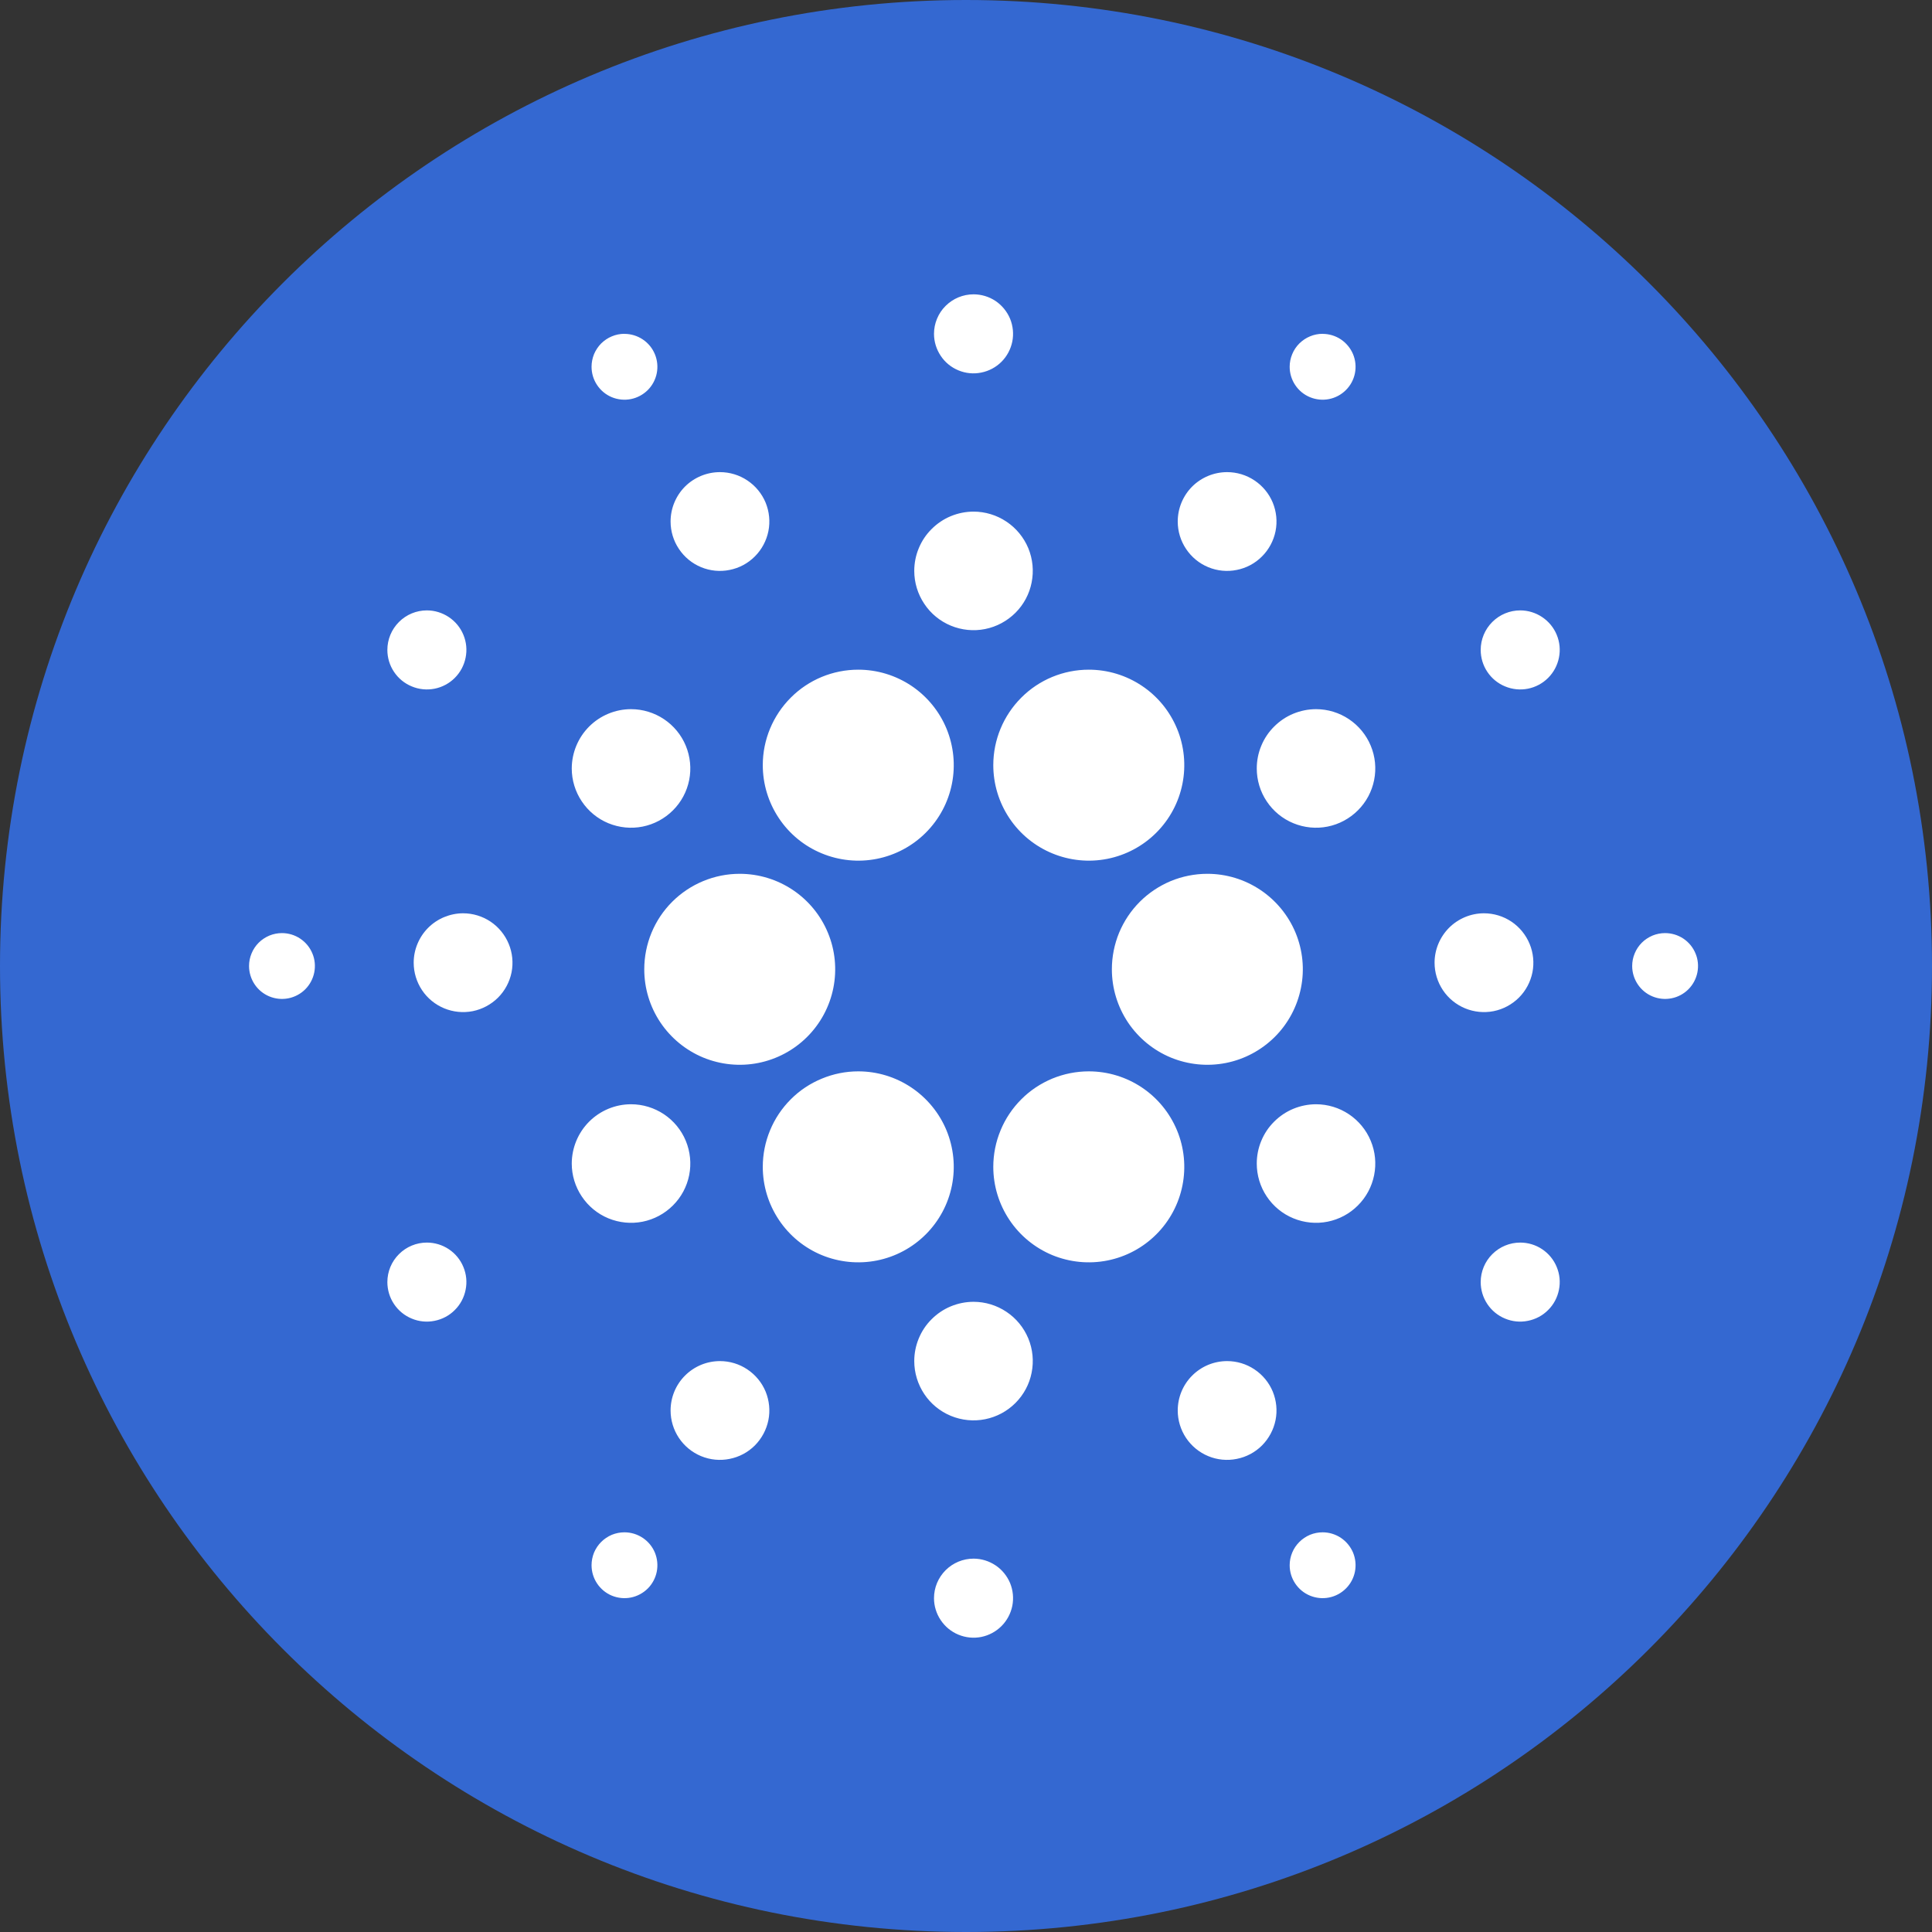 <?xml version="1.0" encoding="UTF-8"?>
<svg xmlns="http://www.w3.org/2000/svg" width="32" height="32" viewBox="0 0 32 32" fill="none">
  <rect x="0" y="0" width="32" height="32" fill="#333333" stroke="none"/>
  <g clip-path="url(#clip0_8326_39992)">
    <path d="M16 32C24.837 32 32 24.837 32 16C32 7.163 24.837 0 16 0C7.163 0 0 7.163 0 16C0 24.837 7.163 32 16 32Z" fill="#3468D1"></path>
    <path fill-rule="evenodd" clip-rule="evenodd" d="M14.216 11.092C14.529 11.092 14.834 11.185 15.094 11.358C15.354 11.532 15.557 11.779 15.677 12.068C15.796 12.357 15.828 12.675 15.767 12.982C15.706 13.289 15.555 13.571 15.334 13.792C15.113 14.013 14.831 14.164 14.524 14.225C14.217 14.286 13.899 14.254 13.61 14.134C13.321 14.015 13.074 13.812 12.901 13.552C12.727 13.292 12.634 12.986 12.634 12.673C12.634 12.254 12.801 11.852 13.098 11.555C13.394 11.258 13.796 11.092 14.216 11.092ZM18.034 11.092C18.347 11.092 18.653 11.185 18.913 11.359C19.173 11.532 19.375 11.779 19.495 12.068C19.615 12.357 19.646 12.675 19.585 12.982C19.524 13.289 19.373 13.571 19.152 13.792C18.931 14.013 18.649 14.164 18.342 14.225C18.035 14.286 17.717 14.254 17.428 14.134C17.14 14.015 16.892 13.812 16.719 13.552C16.545 13.292 16.452 12.986 16.452 12.673C16.452 12.254 16.619 11.852 16.916 11.555C17.212 11.258 17.615 11.092 18.034 11.092ZM18.034 17.745C18.347 17.745 18.653 17.838 18.913 18.012C19.173 18.186 19.375 18.433 19.495 18.722C19.615 19.011 19.646 19.329 19.585 19.635C19.524 19.942 19.373 20.224 19.152 20.445C18.931 20.666 18.649 20.817 18.342 20.878C18.035 20.939 17.717 20.907 17.428 20.788C17.14 20.668 16.892 20.465 16.719 20.205C16.545 19.945 16.452 19.639 16.452 19.327C16.452 19.119 16.493 18.913 16.573 18.721C16.652 18.529 16.769 18.355 16.916 18.208C17.062 18.061 17.237 17.945 17.429 17.865C17.621 17.786 17.826 17.745 18.034 17.745ZM14.216 17.745C14.529 17.745 14.834 17.838 15.094 18.012C15.354 18.186 15.557 18.433 15.677 18.722C15.796 19.011 15.828 19.329 15.767 19.635C15.706 19.942 15.555 20.224 15.334 20.445C15.113 20.666 14.831 20.817 14.524 20.878C14.217 20.939 13.899 20.907 13.61 20.788C13.321 20.668 13.074 20.465 12.901 20.205C12.727 19.945 12.634 19.639 12.634 19.327C12.634 19.119 12.675 18.913 12.755 18.721C12.834 18.529 12.951 18.355 13.098 18.208C13.244 18.061 13.419 17.945 13.611 17.866C13.803 17.786 14.008 17.745 14.216 17.745ZM12.252 14.473C12.565 14.473 12.871 14.566 13.131 14.74C13.391 14.914 13.594 15.161 13.713 15.45C13.833 15.738 13.864 16.056 13.803 16.363C13.742 16.67 13.591 16.952 13.37 17.173C13.149 17.394 12.867 17.545 12.56 17.606C12.254 17.667 11.936 17.635 11.647 17.516C11.358 17.396 11.111 17.193 10.937 16.933C10.763 16.673 10.671 16.367 10.671 16.055C10.671 15.635 10.837 15.233 11.134 14.936C11.431 14.64 11.833 14.473 12.252 14.473ZM19.998 14.473C20.311 14.473 20.616 14.566 20.876 14.74C21.136 14.914 21.339 15.161 21.459 15.45C21.578 15.739 21.61 16.056 21.548 16.363C21.487 16.67 21.337 16.952 21.116 17.173C20.894 17.394 20.613 17.545 20.306 17.606C19.999 17.667 19.681 17.635 19.392 17.516C19.103 17.396 18.856 17.193 18.682 16.933C18.509 16.673 18.416 16.367 18.416 16.055C18.416 15.847 18.457 15.641 18.536 15.449C18.616 15.257 18.732 15.083 18.879 14.936C19.026 14.789 19.201 14.673 19.392 14.593C19.584 14.514 19.79 14.473 19.998 14.473ZM21.798 11.746C21.992 11.746 22.182 11.804 22.343 11.912C22.504 12.02 22.63 12.173 22.704 12.352C22.779 12.532 22.798 12.729 22.76 12.92C22.722 13.11 22.629 13.285 22.491 13.422C22.354 13.559 22.179 13.653 21.989 13.691C21.799 13.729 21.601 13.709 21.422 13.635C21.242 13.561 21.089 13.435 20.981 13.273C20.873 13.112 20.816 12.922 20.816 12.728C20.816 12.599 20.841 12.471 20.891 12.352C20.94 12.233 21.012 12.125 21.104 12.034C21.195 11.943 21.303 11.87 21.422 11.821C21.541 11.772 21.669 11.746 21.798 11.746ZM21.798 18.29C21.992 18.29 22.182 18.348 22.343 18.456C22.504 18.564 22.63 18.717 22.704 18.896C22.779 19.076 22.798 19.273 22.76 19.464C22.722 19.654 22.629 19.829 22.491 19.966C22.354 20.104 22.179 20.197 21.989 20.235C21.799 20.273 21.601 20.253 21.422 20.179C21.242 20.105 21.089 19.979 20.981 19.817C20.873 19.656 20.816 19.466 20.816 19.272C20.816 19.143 20.841 19.015 20.891 18.896C20.94 18.777 21.012 18.669 21.104 18.578C21.195 18.487 21.303 18.414 21.422 18.365C21.541 18.316 21.669 18.29 21.798 18.29ZM10.452 18.29C10.646 18.29 10.836 18.348 10.998 18.456C11.159 18.564 11.285 18.717 11.359 18.896C11.433 19.076 11.453 19.273 11.415 19.464C11.377 19.654 11.284 19.829 11.146 19.966C11.009 20.103 10.834 20.197 10.644 20.235C10.453 20.273 10.256 20.253 10.076 20.179C9.897 20.105 9.744 19.979 9.636 19.817C9.528 19.656 9.47 19.466 9.47 19.272C9.471 19.012 9.574 18.762 9.758 18.578C9.942 18.394 10.192 18.29 10.452 18.29ZM10.452 11.746C10.646 11.746 10.836 11.804 10.998 11.912C11.159 12.02 11.285 12.173 11.359 12.352C11.433 12.532 11.453 12.729 11.415 12.92C11.377 13.11 11.284 13.285 11.146 13.422C11.009 13.559 10.834 13.653 10.644 13.691C10.453 13.729 10.256 13.709 10.076 13.635C9.897 13.561 9.744 13.435 9.636 13.273C9.528 13.112 9.47 12.922 9.47 12.728C9.471 12.468 9.574 12.218 9.758 12.034C9.942 11.85 10.192 11.746 10.452 11.746ZM16.125 8.474C16.319 8.474 16.509 8.532 16.67 8.64C16.832 8.748 16.957 8.901 17.032 9.08C17.106 9.26 17.125 9.457 17.087 9.648C17.05 9.838 16.956 10.013 16.819 10.15C16.681 10.287 16.507 10.381 16.316 10.419C16.126 10.457 15.928 10.437 15.749 10.363C15.57 10.289 15.416 10.163 15.309 10.001C15.201 9.84 15.143 9.65 15.143 9.456C15.143 9.327 15.168 9.199 15.218 9.08C15.267 8.961 15.339 8.853 15.431 8.762C15.522 8.671 15.63 8.598 15.749 8.549C15.868 8.5 15.996 8.474 16.125 8.474ZM16.125 21.562C16.319 21.562 16.509 21.62 16.67 21.728C16.832 21.836 16.957 21.989 17.032 22.169C17.106 22.348 17.125 22.545 17.087 22.736C17.05 22.926 16.956 23.101 16.819 23.238C16.681 23.376 16.507 23.469 16.316 23.507C16.126 23.545 15.928 23.525 15.749 23.451C15.57 23.377 15.416 23.251 15.309 23.09C15.201 22.928 15.143 22.738 15.143 22.544C15.143 22.415 15.168 22.288 15.218 22.168C15.267 22.049 15.339 21.941 15.431 21.85C15.522 21.759 15.63 21.686 15.749 21.637C15.868 21.588 15.996 21.562 16.125 21.562ZM20.325 22.544C20.487 22.544 20.645 22.592 20.779 22.682C20.914 22.772 21.019 22.9 21.081 23.049C21.142 23.199 21.159 23.363 21.127 23.522C21.095 23.68 21.017 23.826 20.903 23.941C20.789 24.055 20.643 24.133 20.484 24.164C20.326 24.196 20.161 24.18 20.012 24.118C19.862 24.056 19.735 23.951 19.645 23.817C19.555 23.682 19.507 23.524 19.507 23.362C19.507 23.255 19.528 23.148 19.569 23.049C19.61 22.95 19.67 22.86 19.746 22.784C19.822 22.708 19.913 22.647 20.012 22.606C20.111 22.565 20.218 22.544 20.325 22.544ZM11.925 22.544C12.087 22.544 12.245 22.592 12.379 22.682C12.514 22.772 12.619 22.9 12.681 23.049C12.742 23.199 12.759 23.363 12.727 23.522C12.695 23.68 12.617 23.826 12.503 23.941C12.389 24.055 12.243 24.133 12.084 24.164C11.926 24.196 11.761 24.18 11.612 24.118C11.462 24.056 11.335 23.951 11.245 23.817C11.155 23.682 11.107 23.524 11.107 23.362C11.107 23.255 11.128 23.148 11.169 23.049C11.21 22.95 11.27 22.86 11.346 22.784C11.422 22.708 11.513 22.647 11.612 22.606C11.711 22.565 11.818 22.544 11.925 22.544ZM11.925 7.82C12.087 7.82 12.245 7.868 12.379 7.958C12.514 8.048 12.619 8.176 12.681 8.325C12.742 8.474 12.759 8.639 12.727 8.798C12.695 8.956 12.617 9.102 12.503 9.216C12.389 9.331 12.243 9.409 12.084 9.44C11.926 9.472 11.761 9.456 11.612 9.394C11.462 9.332 11.335 9.227 11.245 9.092C11.155 8.958 11.107 8.8 11.107 8.638C11.107 8.53 11.128 8.424 11.169 8.325C11.21 8.226 11.27 8.135 11.346 8.059C11.422 7.983 11.513 7.923 11.612 7.882C11.711 7.841 11.818 7.82 11.925 7.82ZM20.325 7.82C20.487 7.82 20.645 7.868 20.779 7.958C20.914 8.048 21.019 8.176 21.081 8.325C21.142 8.474 21.159 8.639 21.127 8.798C21.095 8.956 21.017 9.102 20.903 9.216C20.789 9.331 20.643 9.409 20.484 9.44C20.326 9.472 20.161 9.456 20.012 9.394C19.862 9.332 19.735 9.227 19.645 9.092C19.555 8.958 19.507 8.8 19.507 8.638C19.507 8.53 19.528 8.424 19.569 8.325C19.61 8.226 19.67 8.135 19.746 8.059C19.822 7.983 19.913 7.923 20.012 7.882C20.111 7.841 20.218 7.82 20.325 7.82ZM24.579 15.127C24.741 15.127 24.899 15.175 25.034 15.265C25.168 15.355 25.273 15.483 25.335 15.633C25.397 15.782 25.413 15.947 25.382 16.105C25.35 16.264 25.272 16.41 25.158 16.524C25.043 16.638 24.898 16.716 24.739 16.748C24.58 16.779 24.416 16.763 24.266 16.701C24.117 16.639 23.989 16.535 23.899 16.4C23.809 16.265 23.761 16.107 23.761 15.945C23.761 15.729 23.848 15.521 24.001 15.367C24.154 15.214 24.363 15.127 24.579 15.127ZM7.67 15.127C7.832 15.127 7.99 15.175 8.125 15.265C8.259 15.355 8.364 15.483 8.426 15.633C8.488 15.782 8.504 15.947 8.473 16.105C8.441 16.264 8.363 16.41 8.249 16.524C8.134 16.638 7.988 16.716 7.83 16.748C7.671 16.779 7.507 16.763 7.357 16.701C7.208 16.639 7.08 16.535 6.99 16.4C6.9 16.265 6.852 16.107 6.852 15.945C6.852 15.838 6.873 15.732 6.915 15.632C6.956 15.533 7.016 15.443 7.092 15.367C7.168 15.291 7.258 15.231 7.357 15.19C7.457 15.149 7.563 15.127 7.67 15.127ZM7.07 10.11C7.2 10.11 7.326 10.149 7.434 10.221C7.542 10.293 7.626 10.395 7.675 10.514C7.725 10.634 7.738 10.765 7.712 10.893C7.687 11.019 7.625 11.136 7.533 11.228C7.442 11.319 7.325 11.382 7.198 11.407C7.071 11.432 6.939 11.419 6.82 11.369C6.7 11.32 6.598 11.236 6.526 11.128C6.454 11.021 6.416 10.894 6.416 10.765C6.416 10.591 6.485 10.425 6.608 10.302C6.73 10.179 6.897 10.11 7.07 10.11ZM7.07 20.581C7.2 20.581 7.326 20.619 7.434 20.691C7.542 20.763 7.626 20.865 7.675 20.985C7.725 21.105 7.738 21.236 7.712 21.363C7.687 21.49 7.625 21.607 7.533 21.698C7.442 21.79 7.325 21.852 7.198 21.877C7.071 21.903 6.939 21.89 6.82 21.84C6.7 21.791 6.598 21.707 6.526 21.599C6.454 21.491 6.416 21.365 6.416 21.235C6.416 21.062 6.485 20.895 6.608 20.773C6.73 20.65 6.897 20.581 7.07 20.581ZM25.18 20.581C25.309 20.581 25.436 20.619 25.543 20.691C25.651 20.763 25.735 20.865 25.784 20.985C25.834 21.105 25.847 21.236 25.821 21.363C25.796 21.49 25.734 21.607 25.642 21.698C25.551 21.79 25.434 21.852 25.307 21.877C25.18 21.903 25.049 21.89 24.929 21.84C24.809 21.791 24.707 21.707 24.635 21.599C24.563 21.491 24.525 21.365 24.525 21.235C24.525 21.062 24.594 20.895 24.717 20.773C24.84 20.65 25.006 20.581 25.18 20.581ZM25.18 10.11C25.309 10.11 25.436 10.149 25.543 10.221C25.651 10.293 25.735 10.395 25.784 10.514C25.834 10.634 25.847 10.765 25.821 10.893C25.796 11.019 25.734 11.136 25.642 11.228C25.551 11.319 25.434 11.382 25.307 11.407C25.18 11.432 25.049 11.419 24.929 11.369C24.809 11.32 24.707 11.236 24.635 11.128C24.563 11.021 24.525 10.894 24.525 10.765C24.525 10.591 24.594 10.425 24.717 10.302C24.84 10.179 25.006 10.11 25.18 10.11ZM16.125 4.875C16.254 4.875 16.381 4.913 16.489 4.985C16.596 5.057 16.68 5.16 16.73 5.279C16.779 5.399 16.792 5.53 16.767 5.657C16.741 5.784 16.679 5.901 16.588 5.992C16.496 6.084 16.379 6.146 16.252 6.171C16.125 6.197 15.994 6.184 15.874 6.134C15.755 6.085 15.652 6.001 15.581 5.893C15.509 5.785 15.47 5.659 15.47 5.529C15.47 5.443 15.487 5.358 15.52 5.279C15.553 5.199 15.601 5.127 15.662 5.067C15.723 5.006 15.795 4.958 15.874 4.925C15.954 4.892 16.039 4.875 16.125 4.875ZM16.125 25.816C16.254 25.816 16.381 25.855 16.489 25.927C16.596 25.998 16.68 26.101 16.73 26.22C16.779 26.34 16.792 26.471 16.767 26.598C16.741 26.725 16.679 26.842 16.588 26.933C16.496 27.025 16.38 27.087 16.253 27.113C16.126 27.138 15.994 27.125 15.874 27.075C15.755 27.026 15.653 26.942 15.581 26.834C15.509 26.727 15.47 26.6 15.47 26.471C15.47 26.385 15.487 26.299 15.52 26.22C15.553 26.141 15.601 26.069 15.662 26.008C15.723 25.947 15.795 25.899 15.874 25.866C15.954 25.833 16.039 25.816 16.125 25.816ZM21.907 25.38C22.015 25.38 22.12 25.412 22.21 25.472C22.299 25.532 22.369 25.617 22.411 25.716C22.452 25.816 22.463 25.926 22.442 26.032C22.421 26.137 22.369 26.235 22.292 26.311C22.216 26.387 22.119 26.439 22.013 26.46C21.907 26.481 21.798 26.47 21.698 26.429C21.598 26.388 21.513 26.318 21.453 26.228C21.393 26.139 21.361 26.033 21.361 25.925C21.361 25.854 21.375 25.783 21.403 25.716C21.43 25.65 21.471 25.59 21.521 25.54C21.572 25.489 21.632 25.449 21.698 25.421C21.764 25.394 21.835 25.38 21.907 25.38ZM10.343 25.38C10.451 25.38 10.556 25.412 10.646 25.472C10.736 25.532 10.806 25.617 10.847 25.716C10.888 25.816 10.899 25.926 10.878 26.032C10.857 26.137 10.805 26.235 10.729 26.311C10.652 26.387 10.555 26.439 10.45 26.46C10.344 26.481 10.234 26.47 10.134 26.429C10.035 26.388 9.95 26.318 9.89 26.228C9.83 26.139 9.798 26.033 9.798 25.925C9.798 25.854 9.812 25.783 9.839 25.716C9.867 25.65 9.907 25.59 9.957 25.54C10.008 25.489 10.068 25.449 10.134 25.421C10.201 25.394 10.271 25.38 10.343 25.38ZM10.343 5.53C10.451 5.53 10.556 5.562 10.646 5.622C10.736 5.682 10.806 5.767 10.847 5.867C10.888 5.966 10.899 6.076 10.878 6.182C10.857 6.287 10.805 6.385 10.729 6.461C10.652 6.537 10.555 6.589 10.45 6.61C10.344 6.631 10.234 6.62 10.134 6.579C10.035 6.538 9.95 6.468 9.89 6.378C9.83 6.289 9.798 6.183 9.798 6.075C9.798 6.004 9.812 5.933 9.839 5.866C9.867 5.8 9.907 5.74 9.957 5.689C10.008 5.639 10.068 5.598 10.134 5.571C10.2 5.543 10.271 5.529 10.343 5.529V5.53ZM21.907 5.53C22.015 5.53 22.12 5.562 22.21 5.622C22.299 5.682 22.369 5.767 22.411 5.867C22.452 5.966 22.463 6.076 22.442 6.182C22.421 6.287 22.369 6.385 22.292 6.461C22.216 6.537 22.119 6.589 22.013 6.61C21.907 6.631 21.798 6.62 21.698 6.579C21.598 6.538 21.513 6.468 21.453 6.378C21.393 6.289 21.361 6.183 21.361 6.075C21.361 6.004 21.375 5.933 21.403 5.866C21.43 5.8 21.47 5.74 21.521 5.689C21.572 5.639 21.632 5.598 21.698 5.571C21.764 5.543 21.835 5.529 21.907 5.529V5.53ZM27.579 15.455C27.687 15.455 27.793 15.487 27.883 15.547C27.972 15.607 28.042 15.692 28.083 15.792C28.125 15.891 28.135 16.001 28.114 16.107C28.093 16.212 28.041 16.31 27.965 16.386C27.889 16.462 27.792 16.514 27.686 16.535C27.58 16.556 27.47 16.545 27.371 16.504C27.271 16.463 27.186 16.393 27.126 16.303C27.066 16.213 27.034 16.108 27.034 16C27.034 15.928 27.048 15.857 27.076 15.791C27.103 15.725 27.143 15.665 27.194 15.614C27.244 15.564 27.305 15.524 27.371 15.496C27.437 15.469 27.508 15.455 27.579 15.455V15.455ZM4.67 15.455C4.778 15.455 4.884 15.487 4.973 15.547C5.063 15.607 5.133 15.692 5.174 15.792C5.216 15.891 5.226 16.001 5.205 16.107C5.184 16.212 5.132 16.31 5.056 16.386C4.98 16.462 4.882 16.514 4.777 16.535C4.671 16.556 4.561 16.545 4.462 16.504C4.362 16.463 4.277 16.393 4.217 16.303C4.157 16.213 4.125 16.108 4.125 16C4.125 15.928 4.139 15.857 4.167 15.791C4.194 15.725 4.234 15.665 4.285 15.614C4.335 15.564 4.396 15.524 4.462 15.496C4.528 15.469 4.599 15.455 4.67 15.455V15.455Z" fill="white"></path>
  </g>
  <defs>
    <clipPath id="clip0_8326_39992">
      <rect width="32" height="32" fill="white"></rect>
    </clipPath>
  </defs>
</svg>
